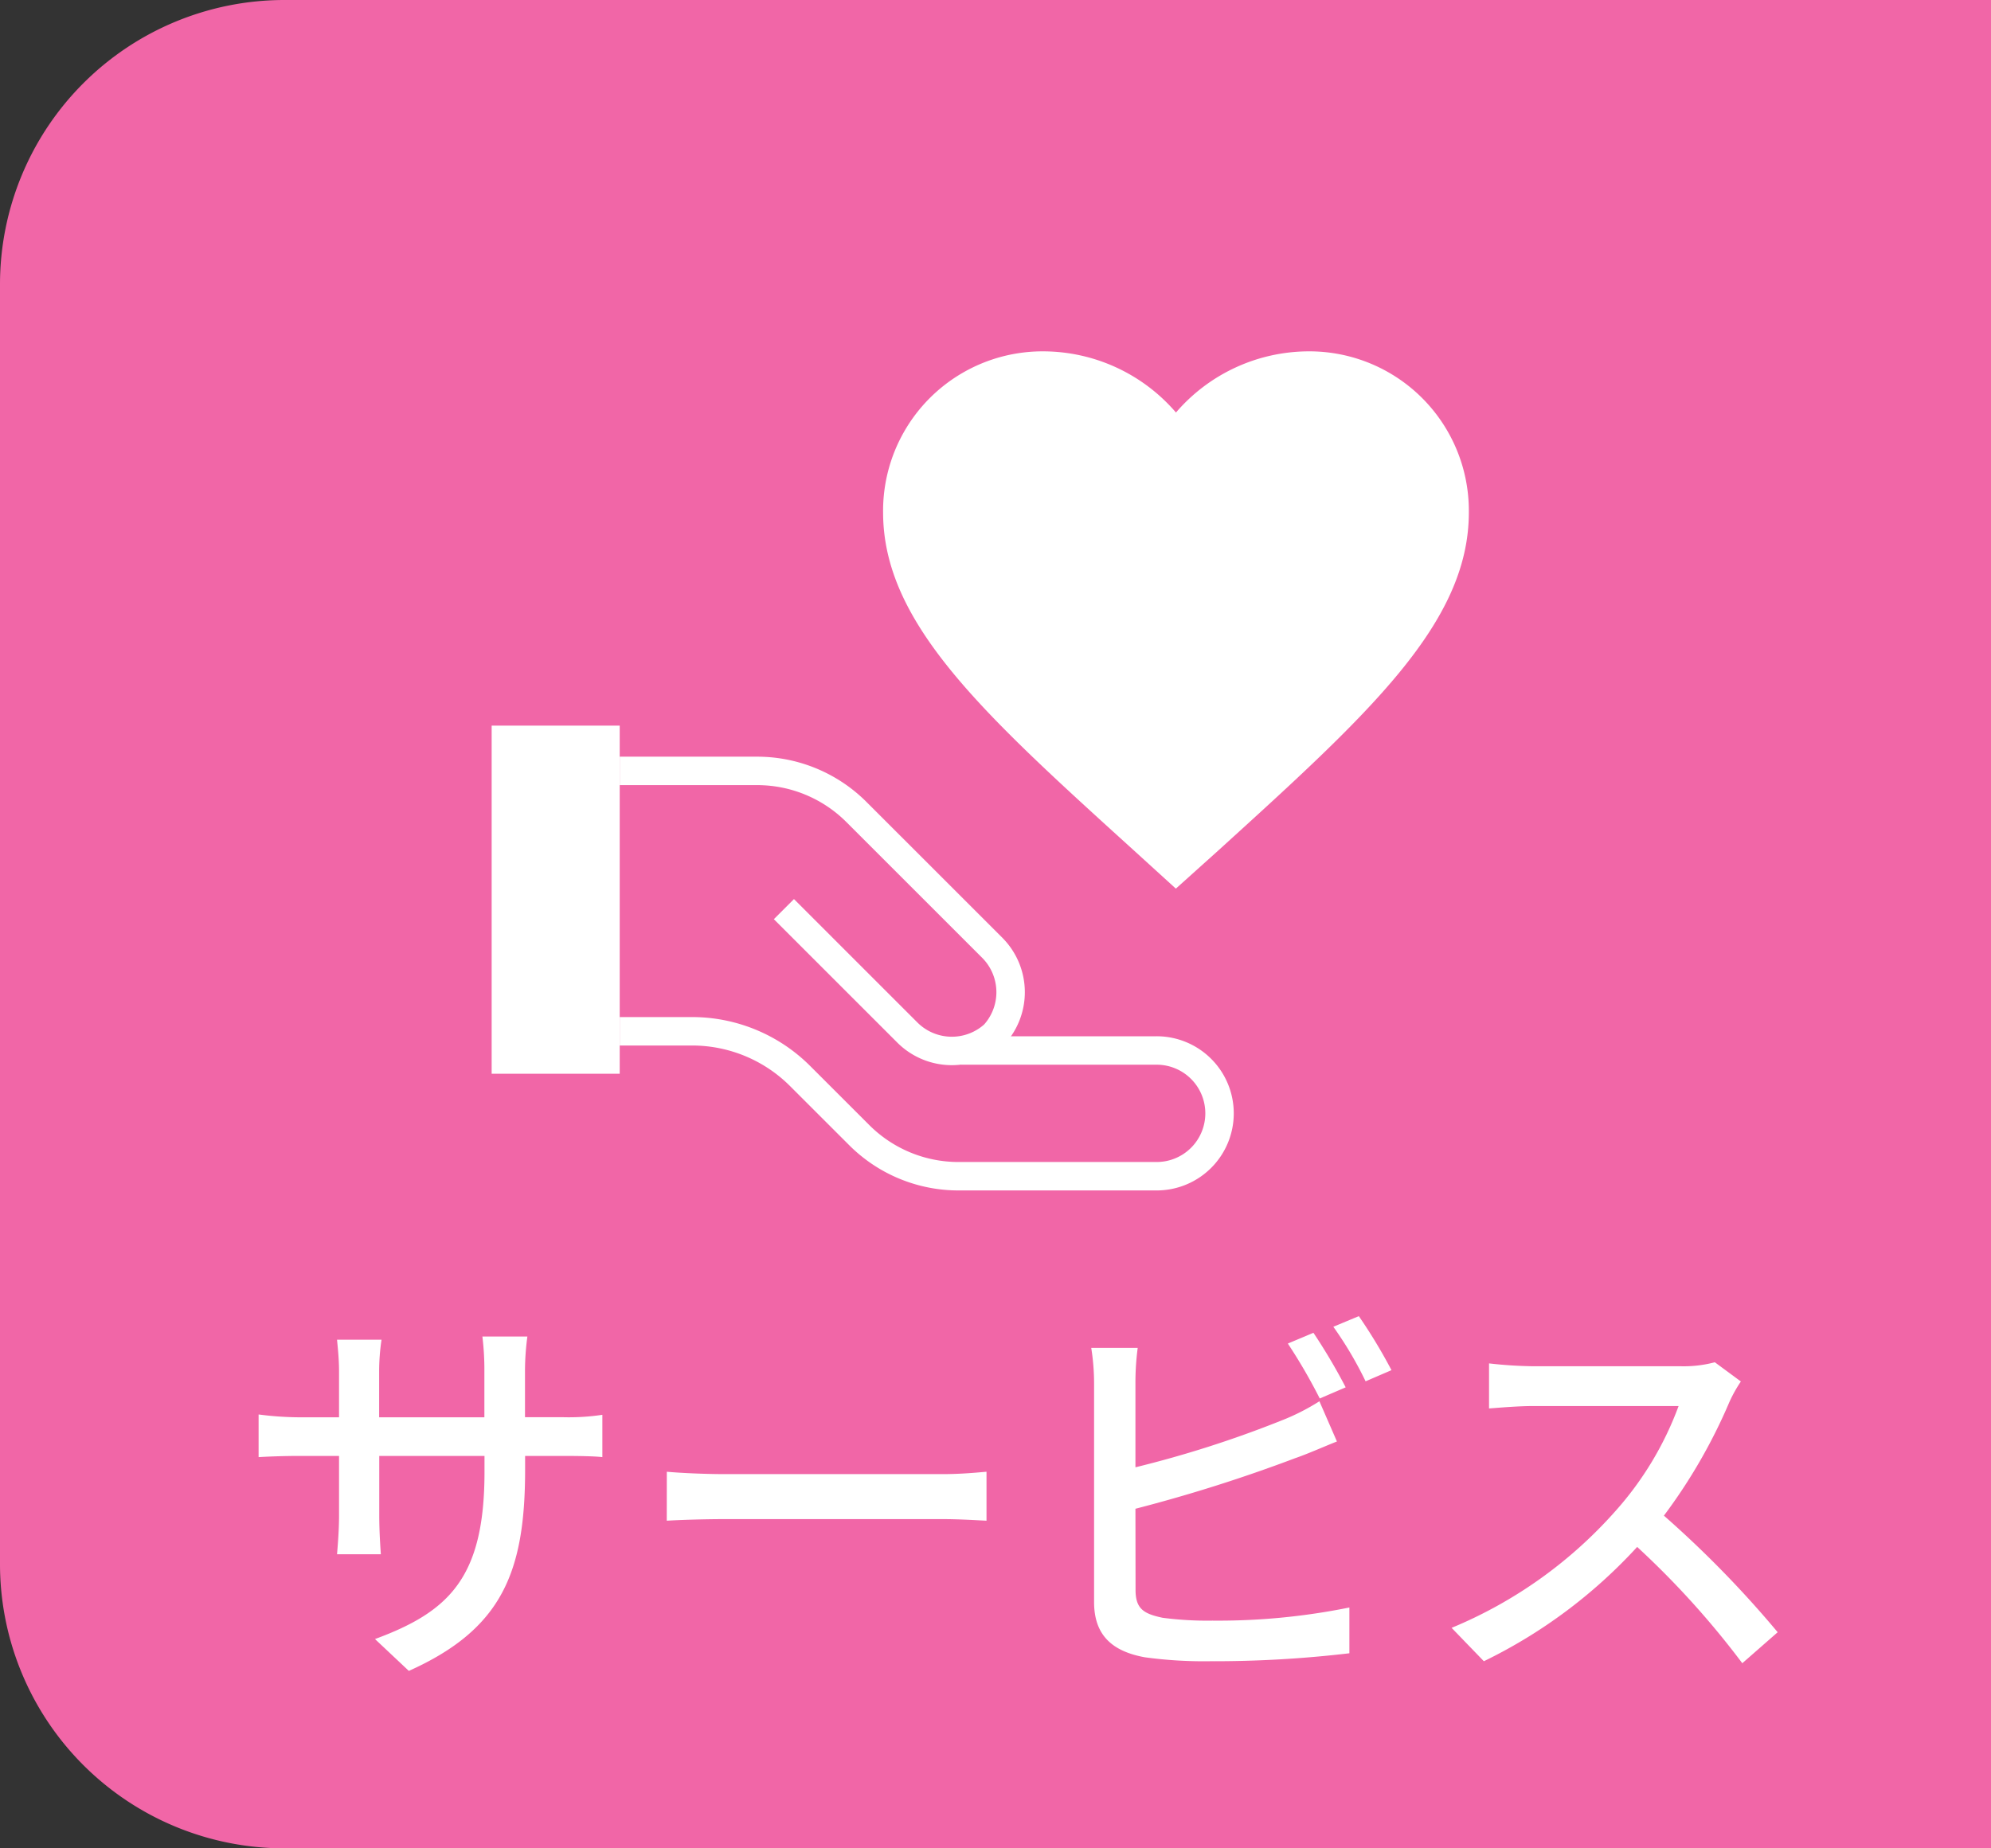 <svg xmlns="http://www.w3.org/2000/svg" width="70" height="65" viewBox="0 0 70 65">
  <rect x="0" y="0" width="70" height="65" fill="#333333" stroke="none"/>
  <path id="長方形_173" data-name="長方形 173" d="M10,0H70a0,0,0,0,1,0,0V65a0,0,0,0,1,0,0H10A10,10,0,0,1,0,55V10A10,10,0,0,1,10,0Z" fill="#f166a7"/>
  <g id="グループ_96" data-name="グループ 96" transform="translate(17.286 12.356)" style="isolation: isolate">
    <path id="パス_239" data-name="パス 239" d="M35.781,31.506l-1.493-1.359c-5.3-4.808-8.8-7.98-8.8-11.872a5.608,5.608,0,0,1,5.664-5.663,6.166,6.166,0,0,1,4.633,2.151,6.167,6.167,0,0,1,4.634-2.151,5.607,5.607,0,0,1,5.663,5.663c0,3.892-3.5,7.064-8.8,11.882Z" transform="translate(-11.726 -12.612)" fill="#fff"/>
    <g id="グループ_95" data-name="グループ 95" transform="translate(0 13.162)">
      <rect id="長方形_163" data-name="長方形 163" width="4.502" height="12.242" fill="#fff"/>
      <path id="パス_240" data-name="パス 240" d="M16.611,26.755h4.831A4.933,4.933,0,0,1,24.933,28.2l4.774,4.773a2.213,2.213,0,0,1,0,3.128l.145-.145a2.213,2.213,0,0,1-3.128,0l-4.34-4.34" transform="translate(-12.109 -25.163)" fill="none" stroke="#fff" stroke-miterlimit="10" stroke-width="1"/>
      <path id="パス_241" data-name="パス 241" d="M16.611,35.533h2.542a5.37,5.37,0,0,1,3.8,1.573l2.079,2.078a4.933,4.933,0,0,0,3.491,1.446h6.965A2.211,2.211,0,0,0,37.7,38.42h0a2.211,2.211,0,0,0-2.212-2.212H28.615" transform="translate(-12.109 -24.784)" fill="none" stroke="#fff" stroke-miterlimit="10" stroke-width="1"/>
    </g>
  </g>
  <path id="パス_296" data-name="パス 296" d="M-17.542-8.162V-9.786A9.128,9.128,0,0,1-17.458-11H-19.04a9.666,9.666,0,0,1,.07,1.218v1.624h-3.7v-1.61a7.545,7.545,0,0,1,.084-1.12H-24.15c.014.182.07.63.07,1.12v1.61h-1.372a11.381,11.381,0,0,1-1.456-.1v1.5c.224-.014.8-.042,1.456-.042h1.372v2.1c0,.574-.056,1.162-.07,1.358h1.54c-.014-.2-.056-.784-.056-1.358V-6.8h3.7v.56c0,3.71-1.232,4.914-3.85,5.88l1.19,1.12c3.276-1.47,4.088-3.472,4.088-7.084V-6.8h1.33c.658,0,1.162.014,1.386.042V-8.246a7.921,7.921,0,0,1-1.4.084Zm4.984,3.64c.462-.028,1.288-.056,2.072-.056H-2.87c.616,0,1.246.042,1.554.056V-6.244c-.336.028-.882.084-1.568.084h-7.6c-.756,0-1.624-.042-2.072-.084Zm23.87-4.69a20.288,20.288,0,0,0-1.134-1.918l-.9.378A19.186,19.186,0,0,1,10.4-8.82ZM3.92-4.942A54.073,54.073,0,0,0,9.534-6.72c.448-.154,1.008-.406,1.47-.588l-.616-1.414a7.732,7.732,0,0,1-1.358.686A38.443,38.443,0,0,1,3.92-6.4v-2.94A9.215,9.215,0,0,1,4-10.6H2.366a8.008,8.008,0,0,1,.1,1.26v7.672C2.464-.49,3.108.07,4.242.28a15.255,15.255,0,0,0,2.3.14,40.587,40.587,0,0,0,4.9-.28V-1.47a23.146,23.146,0,0,1-4.816.462,12.073,12.073,0,0,1-1.75-.1c-.658-.14-.952-.308-.952-.98Zm6.958-6.4a13.042,13.042,0,0,1,1.134,1.918l.91-.392a18.585,18.585,0,0,0-1.148-1.9ZM24.29-10.094a4.247,4.247,0,0,1-1.218.14H17.878a14.979,14.979,0,0,1-1.526-.1V-8.47c.224-.014.98-.084,1.526-.084h5.138a11.518,11.518,0,0,1-2.226,3.7,15.731,15.731,0,0,1-5.754,4.1L16.17.42A17.917,17.917,0,0,0,21.56-3.6,30.282,30.282,0,0,1,25.256.49L26.5-.6a37.212,37.212,0,0,0-4-4.1,19.162,19.162,0,0,0,2.3-3.99,4.832,4.832,0,0,1,.406-.728Z" transform="translate(36 58)" fill="#fff"/>
</svg>
